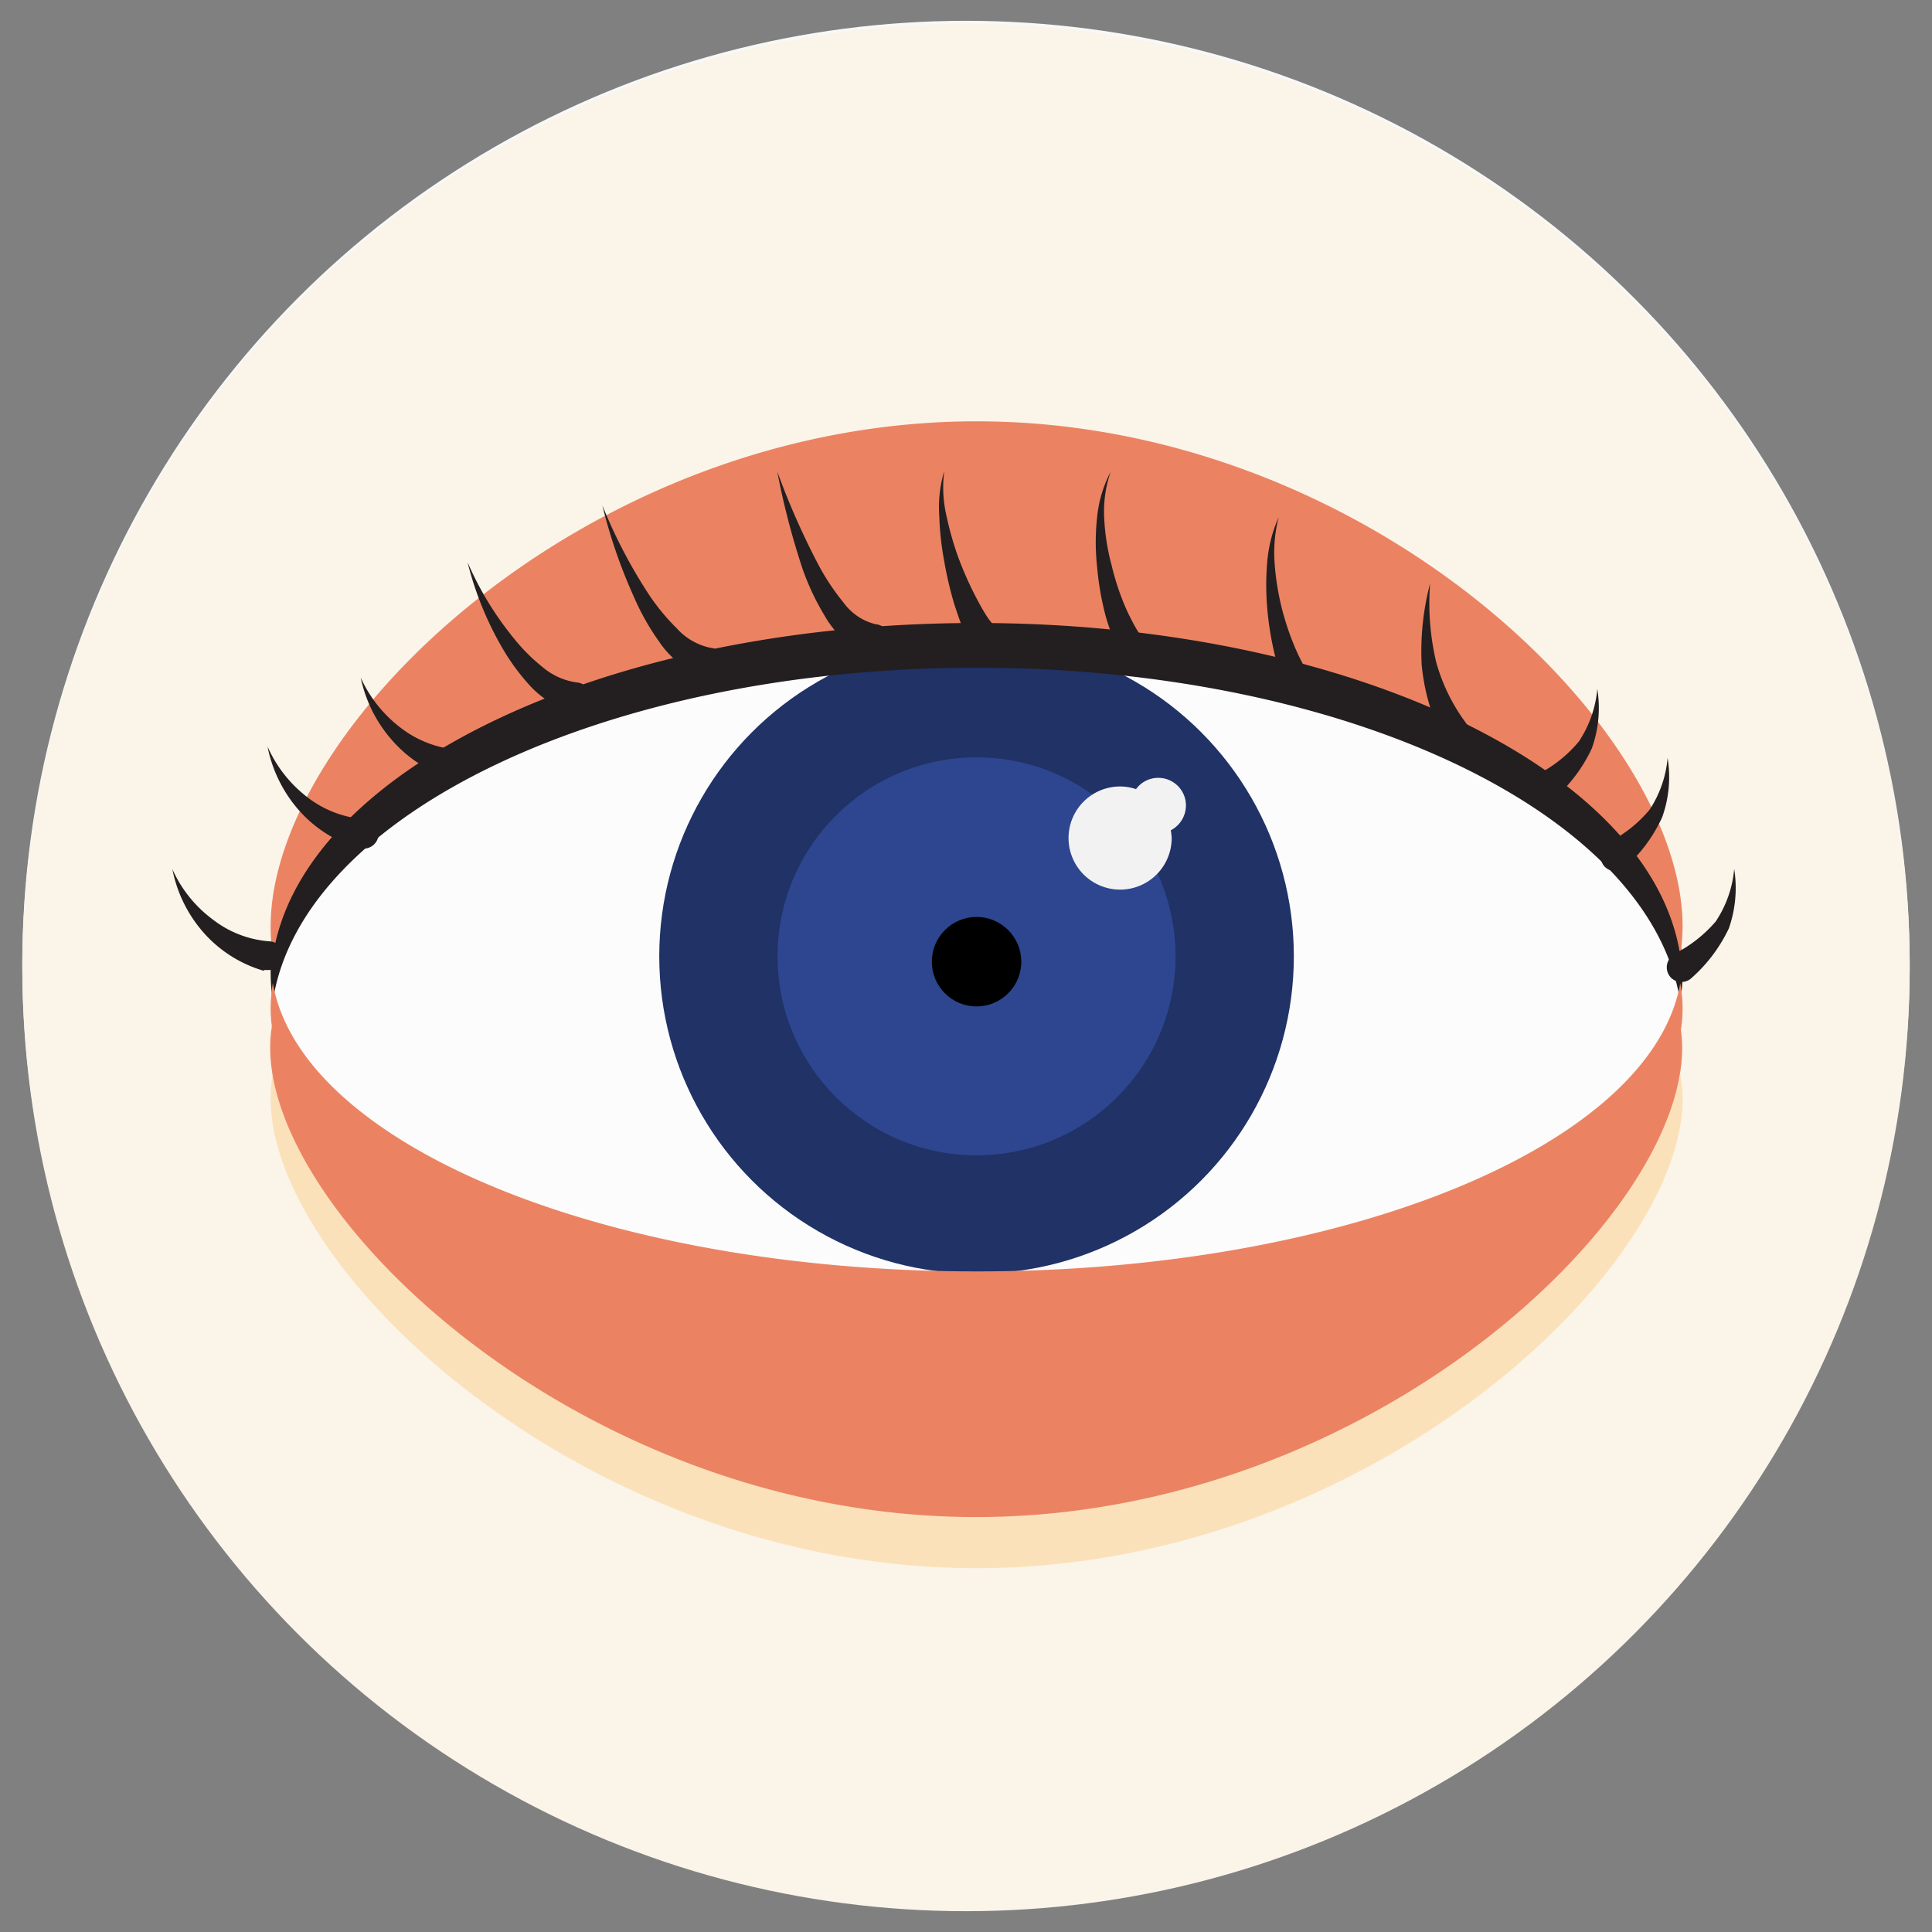 <svg xmlns="http://www.w3.org/2000/svg" viewBox="0 0 130 130"><rect x="0" y="0" width="130" height="130" fill="#808080" stroke="none"/><defs><style>.cls-1{fill:#f8f8f8;}.cls-2{fill:#fbf4e9;}.cls-3{fill:#fbe1ba;}.cls-4{fill:#fcfcfc;}.cls-5{fill:#203266;}.cls-6{fill:#2d468f;}.cls-7{fill:#f2f2f2;}.cls-8{fill:#231f20;}.cls-9{fill:#eb8363;}</style></defs><g id="Guides_Delete_Me_" data-name="Guides (Delete Me)"><circle class="cls-1" cx="65" cy="64.9" r="63.5"/><circle class="cls-2" cx="65" cy="65.1" r="63.5"/><path class="cls-3" d="M65.71,91.64c-25,0-45.46-8.55-47.35-19.4a9.68,9.68,0,0,0-.15,1.7c0,11.62,21.27,31.58,47.5,31.58s47.51-20,47.51-31.58a10.38,10.38,0,0,0-.16-1.67C111.14,83.11,90.68,91.64,65.71,91.64Z"/><path class="cls-4" d="M113.22,67.66C113.22,81.09,92,92,65.71,92s-47.5-10.89-47.5-24.32S38.76,37.82,65,37.82,113.22,54.23,113.22,67.66Z"/><circle class="cls-5" cx="65.71" cy="64.35" r="21.35"/><circle class="cls-6" cx="65.71" cy="64.35" r="13.39"/><path class="cls-7" d="M79.8,54.2a1.86,1.86,0,0,0-1.86-1.86,1.84,1.84,0,0,0-1.5.76,3.31,3.31,0,0,0-1.08-.18,3.47,3.47,0,1,0,3.48,3.47h0a4.35,4.35,0,0,0-.06-.52A1.9,1.9,0,0,0,79.8,54.2Z"/><circle cx="65.71" cy="64.71" r="3.01"/><path class="cls-8" d="M65.71,44.93c-25,0-45.46,9.9-47.35,22.44a13.2,13.2,0,0,1-.15-2c0-13.4,21.27-24.29,47.5-24.29S113.22,52,113.22,65.42a13.21,13.21,0,0,1-.16,2C111.14,54.8,90.68,44.93,65.71,44.93Z"/><path class="cls-9" d="M65.71,41.92c-25,0-45.46,9.9-47.35,22.43a13.2,13.2,0,0,1-.15-2c0-13.43,21.27-34,47.5-34s47.51,20.59,47.51,34a14,14,0,0,1-.16,1.93C111.14,51.79,90.68,41.92,65.71,41.92Z"/><path class="cls-9" d="M65.71,85.55c-25,0-45.46-8.54-47.35-19.4a10.37,10.37,0,0,0-.15,1.67c0,11.61,21.27,21,47.5,21s47.51-9.42,47.51-21a9.24,9.24,0,0,0-.16-1.66C111.14,77,90.68,85.55,65.71,85.55Z"/><path class="cls-9" d="M65.71,88.16c-25,0-45.46-8.55-47.37-19.35a8.79,8.79,0,0,0-.16,1.69c0,11.62,21.27,31.58,47.5,31.58s47.51-20,47.51-31.58a9.24,9.24,0,0,0-.16-1.66C111.14,79.63,90.68,88.16,65.71,88.16Z"/><path class="cls-8" d="M24.11,57.07A8.56,8.56,0,0,1,20,54.39a9.21,9.21,0,0,1-2-4.16,8.76,8.76,0,0,0,2.73,3.45,7.14,7.14,0,0,0,3.81,1.44,1,1,0,0,1,.93,1.05,1,1,0,0,1-1.05.93h-.22Z"/><path class="cls-8" d="M17.74,65.32a8.6,8.6,0,0,1-4.14-2.68,9.1,9.1,0,0,1-2-4.15,8.58,8.58,0,0,0,2.73,3.39,7.05,7.05,0,0,0,3.81,1.46,1,1,0,0,1,.94,1v0a1,1,0,0,1-1.05.93h-.25Z"/><path class="cls-8" d="M30.47,52.42a8.66,8.66,0,0,1-4.14-2.67,9.22,9.22,0,0,1-2.06-4.16A8.75,8.75,0,0,0,27,49a7.18,7.18,0,0,0,3.82,1.45,1,1,0,0,1,.93,1.05h0a1,1,0,0,1-1,1h-.28Z"/><path class="cls-8" d="M38.49,47.92a6.4,6.4,0,0,1-2.91-1.87,14.57,14.57,0,0,1-1.85-2.57,22.14,22.14,0,0,1-2.27-5.65,21.71,21.71,0,0,0,3.09,5.09,12.27,12.27,0,0,0,2,2,4.49,4.49,0,0,0,2.26,1,1,1,0,1,1-.15,2h-.15Z"/><path class="cls-8" d="M47.37,45.5a5.86,5.86,0,0,1-3-2.3,16.18,16.18,0,0,1-1.7-3A35.36,35.36,0,0,1,40.53,34a34.46,34.46,0,0,0,3,5.8,14.3,14.3,0,0,0,2,2.47,4.21,4.21,0,0,0,2.28,1.32,1,1,0,0,1-.17,2h-.18Z"/><path class="cls-8" d="M58.5,44a4.24,4.24,0,0,1-1.84-1.08,4.85,4.85,0,0,1-.65-.71,5.6,5.6,0,0,1-.51-.76A16.84,16.84,0,0,1,54,38.27a51.08,51.08,0,0,1-1.7-6.54A51.07,51.07,0,0,0,55,37.87a15.62,15.62,0,0,0,1.77,2.69A3.77,3.77,0,0,0,58.91,42a1,1,0,1,1-.15,2Z"/><path class="cls-8" d="M65.61,43.7a6.5,6.5,0,0,1-.87-1.54c-.2-.5-.36-1-.52-1.48a24.66,24.66,0,0,1-.7-3,19.69,19.69,0,0,1-.32-3,8.47,8.47,0,0,1,.34-3,8.42,8.42,0,0,0,.14,3,21.09,21.09,0,0,0,.8,2.82,24,24,0,0,0,1.12,2.55c.22.42.44.84.69,1.24a4.44,4.44,0,0,0,.74.94,1,1,0,0,1,.16,1.39h0a1,1,0,0,1-1.39.17h0l-.15-.15Z"/><path class="cls-8" d="M75.94,44.71a6.35,6.35,0,0,1-1-1.66c-.21-.55-.4-1.08-.55-1.62a19.65,19.65,0,0,1-.57-3.3,15.26,15.26,0,0,1,0-3.31,8.38,8.38,0,0,1,.92-3.09,8.19,8.19,0,0,0-.44,3.14A14.81,14.81,0,0,0,74.79,38a17.25,17.25,0,0,0,1,3c.22.48.45.93.7,1.36a5.05,5.05,0,0,0,.8,1,1,1,0,1,1-1.23,1.57l-.15-.14Z"/><path class="cls-8" d="M87.15,47.2a8.53,8.53,0,0,1-1.37-3.13,20.83,20.83,0,0,1-.51-3.13,18.29,18.29,0,0,1,0-3.14,9.31,9.31,0,0,1,.77-3,9.58,9.58,0,0,0-.28,3,17.48,17.48,0,0,0,.46,3,18.29,18.29,0,0,0,.94,2.82,12.89,12.89,0,0,0,.64,1.29,3.77,3.77,0,0,0,.74,1,1,1,0,0,1,.18,1.4,1,1,0,0,1-1.4.18,1.14,1.14,0,0,1-.19-.19Z"/><path class="cls-8" d="M97.31,50.16a14.22,14.22,0,0,1-1.65-5.44,18,18,0,0,1,.57-5.47,17.25,17.25,0,0,0,.41,5.31A12.5,12.5,0,0,0,99,49.11a1,1,0,0,1-.17,1.39,1,1,0,0,1-1.4-.17l-.1-.15Z"/><path class="cls-8" d="M108.12,56.74A8.84,8.84,0,0,0,111,54.48,7.53,7.53,0,0,0,112.21,51a8,8,0,0,1-.37,4,10.21,10.21,0,0,1-2.45,3.33,1,1,0,0,1-1.4,0l0,0a1,1,0,0,1,0-1.4,1.46,1.46,0,0,1,.21-.16Z"/><path class="cls-8" d="M112.61,64.21A9,9,0,0,0,115.45,62a7.57,7.57,0,0,0,1.24-3.53,8.2,8.2,0,0,1-.36,4,10.39,10.39,0,0,1-2.49,3.32,1,1,0,0,1-1.4,0v0a1,1,0,0,1,0-1.4.83.83,0,0,1,.21-.16Z"/><path class="cls-8" d="M103.39,52.14a8.68,8.68,0,0,0,2.85-2.25,7.61,7.61,0,0,0,1.24-3.53,8.08,8.08,0,0,1-.37,4,10.29,10.29,0,0,1-2.48,3.33,1,1,0,0,1-1.4,0h0a1,1,0,0,1,0-1.4,1.57,1.57,0,0,1,.21-.17Z"/></g></svg>